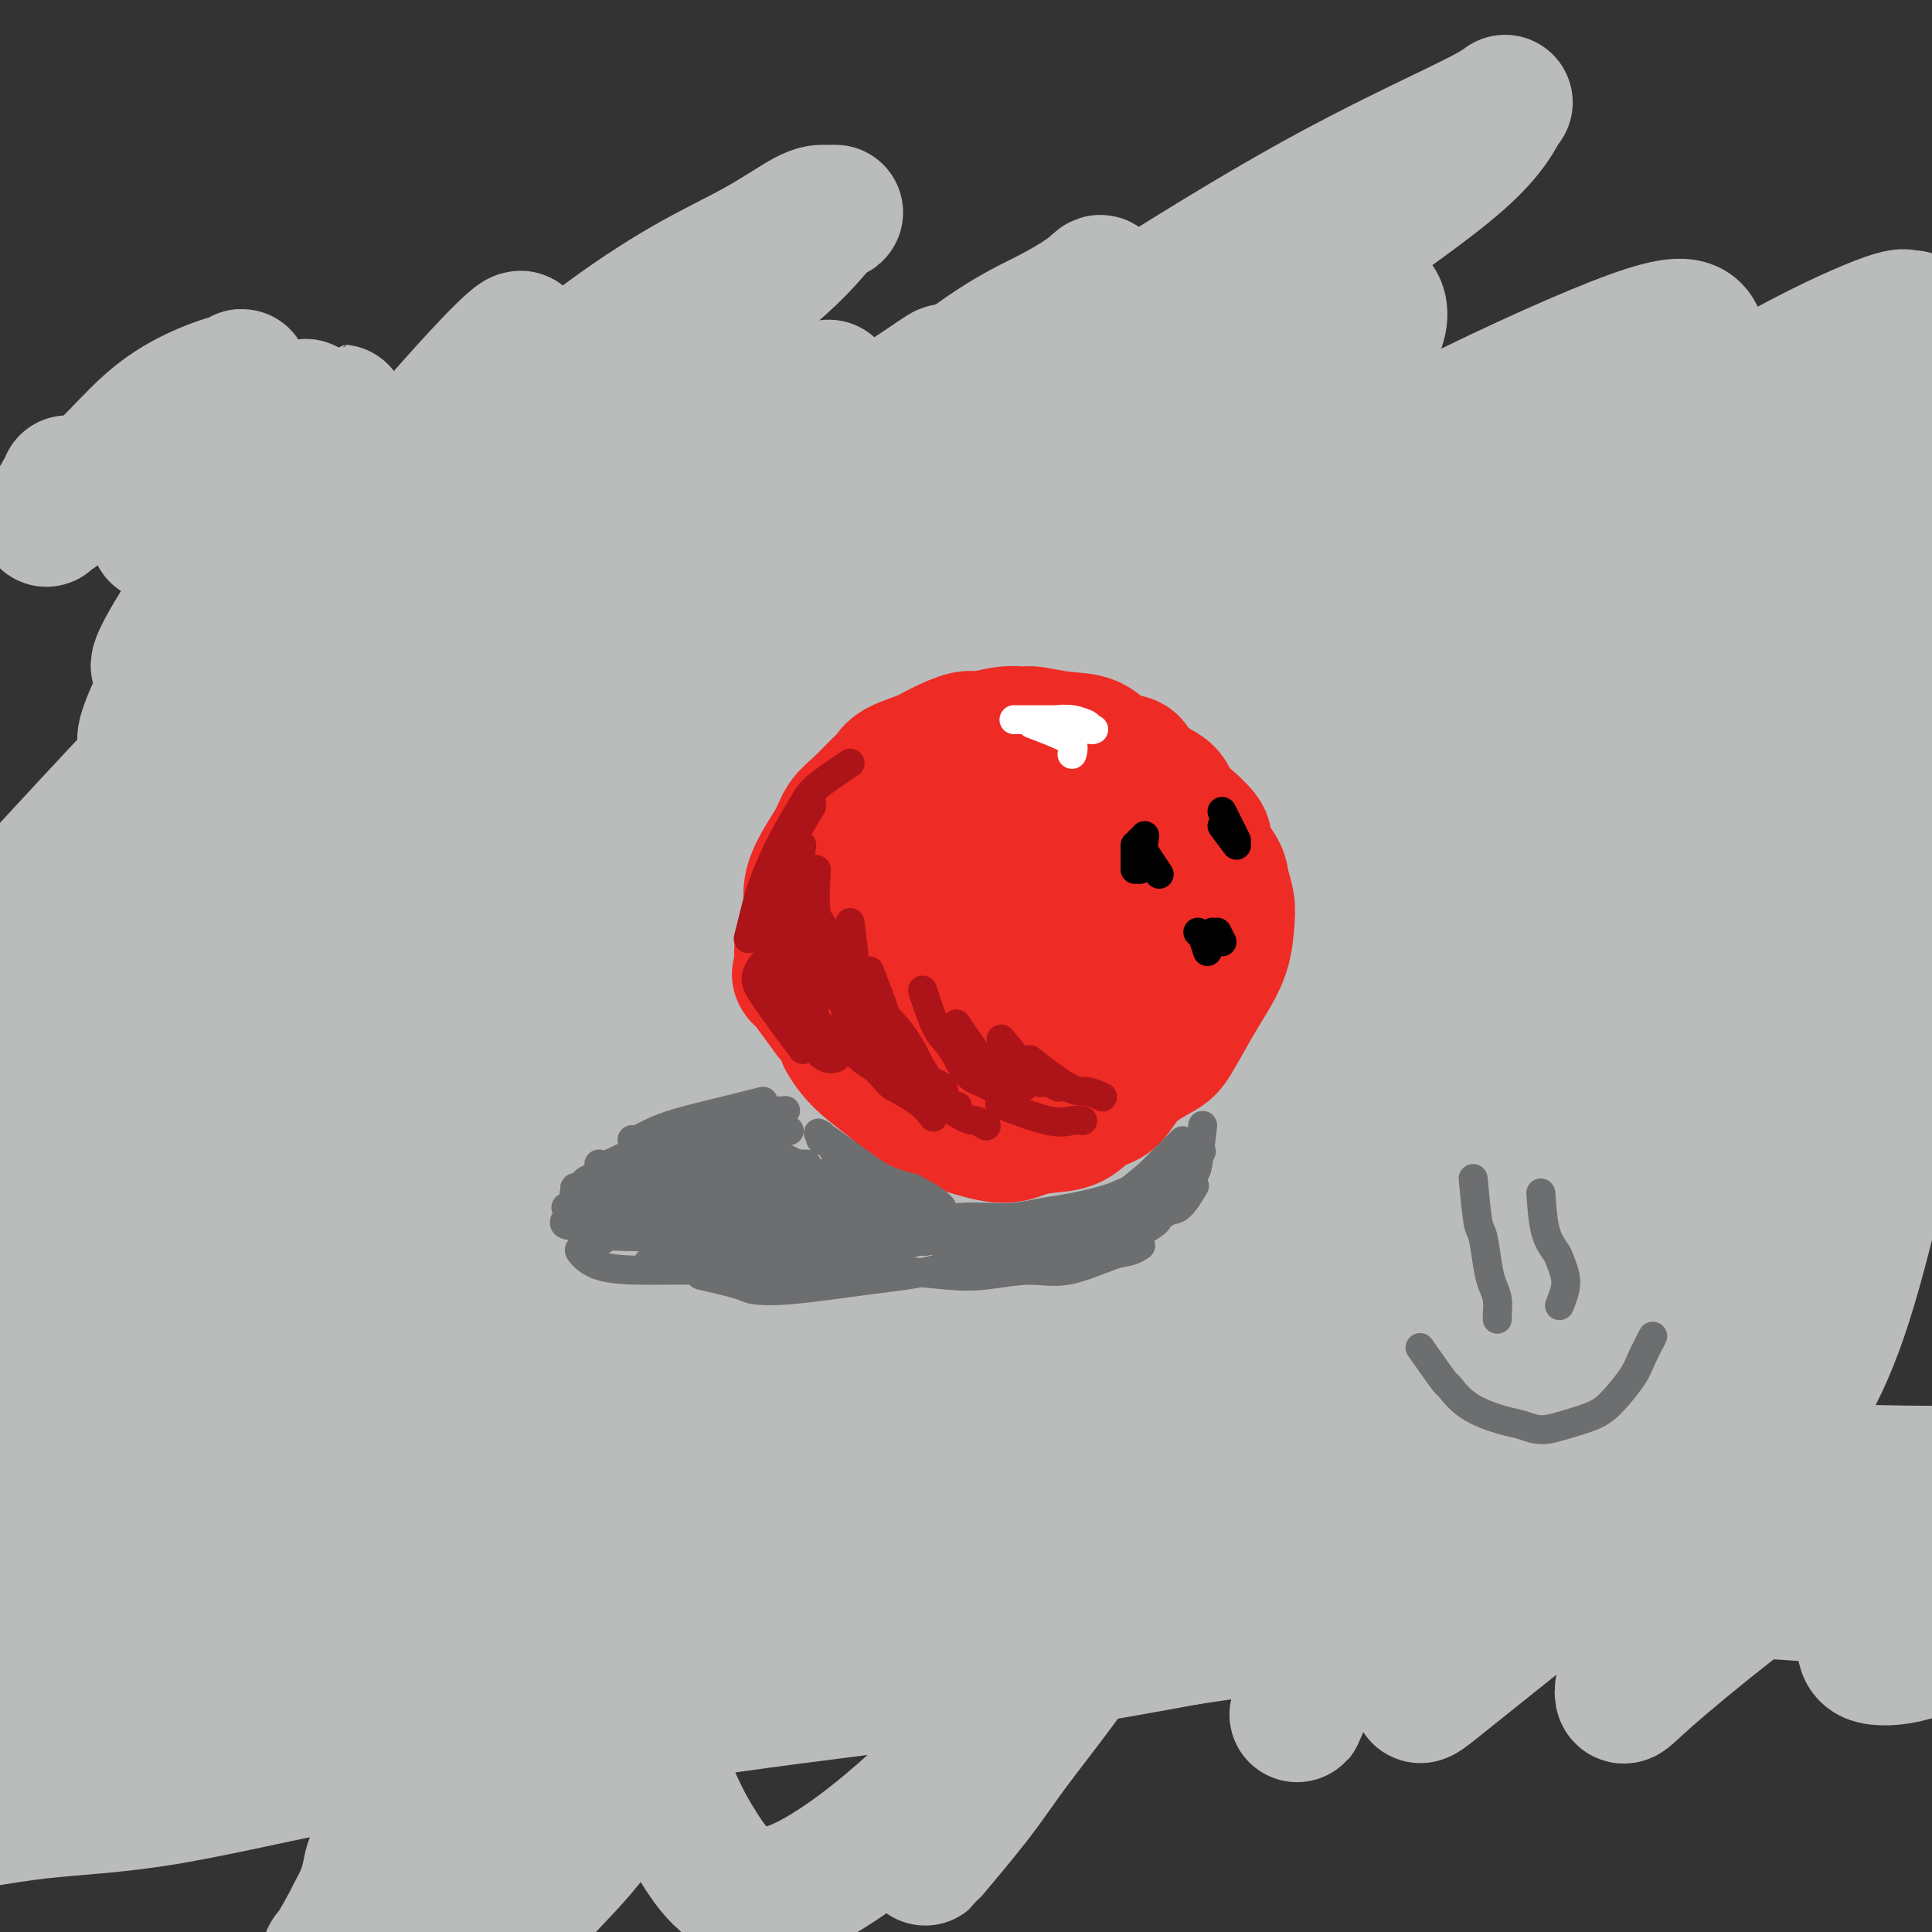 <svg viewBox='0 0 400 400' version='1.1' xmlns='http://www.w3.org/2000/svg' xmlns:xlink='http://www.w3.org/1999/xlink'><rect x="0" y="0" width="400" height="400" fill="#333333" stroke="none"/><g fill='none' stroke='#BABBBB' stroke-width='28' stroke-linecap='round' stroke-linejoin='round'><path d='M34,170c2.282,-2.812 4.563,-5.625 6,-8c1.437,-2.375 2.028,-4.313 4,-8c1.972,-3.687 5.323,-9.124 9,-14c3.677,-4.876 7.681,-9.190 12,-14c4.319,-4.810 8.955,-10.115 16,-17c7.045,-6.885 16.499,-15.351 24,-22c7.501,-6.649 13.048,-11.480 19,-16c5.952,-4.520 12.308,-8.728 18,-12c5.692,-3.272 10.720,-5.608 15,-8c4.280,-2.392 7.812,-4.841 10,-6c2.188,-1.159 3.032,-1.027 4,-1c0.968,0.027 2.060,-0.052 2,0c-0.060,0.052 -1.271,0.236 -3,2c-1.729,1.764 -3.975,5.107 -11,11c-7.025,5.893 -18.830,14.336 -29,22c-10.170,7.664 -18.704,14.548 -29,23c-10.296,8.452 -22.355,18.473 -33,28c-10.645,9.527 -19.876,18.559 -31,29c-11.124,10.441 -24.142,22.292 -33,31c-8.858,8.708 -13.558,14.272 -17,18c-3.442,3.728 -5.626,5.620 -7,7c-1.374,1.380 -1.936,2.248 -1,1c0.936,-1.248 3.371,-4.610 7,-9c3.629,-4.390 8.453,-9.806 15,-17c6.547,-7.194 14.817,-16.165 24,-26c9.183,-9.835 19.280,-20.532 30,-31c10.720,-10.468 22.063,-20.705 32,-29c9.937,-8.295 18.469,-14.647 27,-21'/><path d='M114,83c13.799,-10.900 18.795,-13.148 23,-15c4.205,-1.852 7.618,-3.306 10,-4c2.382,-0.694 3.734,-0.626 4,1c0.266,1.626 -0.552,4.812 -3,9c-2.448,4.188 -6.524,9.378 -12,16c-5.476,6.622 -12.351,14.676 -21,25c-8.649,10.324 -19.071,22.920 -29,35c-9.929,12.080 -19.363,23.645 -31,39c-11.637,15.355 -25.475,34.500 -36,50c-10.525,15.500 -17.735,27.356 -22,34c-4.265,6.644 -5.583,8.078 -5,8c0.583,-0.078 3.067,-1.668 7,-6c3.933,-4.332 9.316,-11.407 17,-21c7.684,-9.593 17.669,-21.705 28,-34c10.331,-12.295 21.006,-24.774 37,-42c15.994,-17.226 37.306,-39.197 53,-54c15.694,-14.803 25.769,-22.436 35,-29c9.231,-6.564 17.618,-12.059 22,-15c4.382,-2.941 4.759,-3.329 5,-3c0.241,0.329 0.344,1.375 -1,4c-1.344,2.625 -4.136,6.827 -10,13c-5.864,6.173 -14.799,14.315 -24,23c-9.201,8.685 -18.668,17.914 -33,32c-14.332,14.086 -33.531,33.031 -49,48c-15.469,14.969 -27.209,25.963 -38,37c-10.791,11.037 -20.632,22.118 -28,29c-7.368,6.882 -12.264,9.565 -15,11c-2.736,1.435 -3.311,1.622 -1,-4c2.311,-5.622 7.507,-17.052 14,-29c6.493,-11.948 14.284,-24.414 24,-38c9.716,-13.586 21.358,-28.293 33,-43'/><path d='M68,160c15.067,-20.011 24.235,-29.538 35,-40c10.765,-10.462 23.128,-21.859 29,-27c5.872,-5.141 5.255,-4.025 3,-2c-2.255,2.025 -6.147,4.961 -11,10c-4.853,5.039 -10.666,12.183 -18,20c-7.334,7.817 -16.188,16.307 -28,29c-11.812,12.693 -26.584,29.587 -38,42c-11.416,12.413 -19.478,20.343 -25,26c-5.522,5.657 -8.503,9.040 -9,9c-0.497,-0.040 1.490,-3.503 5,-9c3.510,-5.497 8.542,-13.027 15,-22c6.458,-8.973 14.342,-19.389 23,-29c8.658,-9.611 18.090,-18.418 27,-27c8.910,-8.582 17.297,-16.941 24,-22c6.703,-5.059 11.721,-6.819 14,-9c2.279,-2.181 1.821,-4.784 1,-2c-0.821,2.784 -2.003,10.953 -5,19c-2.997,8.047 -7.809,15.971 -13,25c-5.191,9.029 -10.761,19.161 -19,33c-8.239,13.839 -19.149,31.384 -26,44c-6.851,12.616 -9.645,20.302 -12,25c-2.355,4.698 -4.271,6.407 -3,6c1.271,-0.407 5.731,-2.930 10,-7c4.269,-4.070 8.348,-9.685 17,-20c8.652,-10.315 21.877,-25.328 34,-39c12.123,-13.672 23.143,-26.001 36,-39c12.857,-12.999 27.550,-26.668 41,-38c13.450,-11.332 25.657,-20.326 38,-28c12.343,-7.674 24.823,-14.028 31,-17c6.177,-2.972 6.051,-2.564 6,-1c-0.051,1.564 -0.025,4.282 0,7'/><path d='M250,77c-1.118,3.376 -3.912,8.316 -9,15c-5.088,6.684 -12.468,15.112 -21,24c-8.532,8.888 -18.214,18.237 -32,31c-13.786,12.763 -31.674,28.939 -46,42c-14.326,13.061 -25.088,23.005 -38,35c-12.912,11.995 -27.973,26.041 -38,35c-10.027,8.959 -15.019,12.831 -19,17c-3.981,4.169 -6.953,8.634 -7,5c-0.047,-3.634 2.829,-15.369 4,-20c1.171,-4.631 0.638,-2.160 3,-6c2.362,-3.840 7.621,-13.992 17,-28c9.379,-14.008 22.878,-31.874 36,-47c13.122,-15.126 25.867,-27.513 40,-41c14.133,-13.487 29.653,-28.076 46,-41c16.347,-12.924 33.523,-24.185 49,-34c15.477,-9.815 29.257,-18.183 42,-25c12.743,-6.817 24.448,-12.082 30,-15c5.552,-2.918 4.950,-3.489 4,-2c-0.950,1.489 -2.249,5.039 -9,11c-6.751,5.961 -18.955,14.333 -30,22c-11.045,7.667 -20.931,14.629 -33,23c-12.069,8.371 -26.322,18.153 -39,27c-12.678,8.847 -23.780,16.761 -44,33c-20.220,16.239 -49.557,40.802 -63,52c-13.443,11.198 -10.992,9.030 -20,18c-9.008,8.970 -29.477,29.079 -42,42c-12.523,12.921 -17.102,18.653 -22,24c-4.898,5.347 -10.117,10.310 -12,12c-1.883,1.690 -0.430,0.109 2,-3c2.430,-3.109 5.837,-7.745 12,-15c6.163,-7.255 15.081,-17.127 24,-27'/><path d='M35,241c11.979,-13.240 22.927,-23.841 35,-35c12.073,-11.159 25.273,-22.876 43,-38c17.727,-15.124 39.982,-33.654 58,-47c18.018,-13.346 31.801,-21.509 45,-29c13.199,-7.491 25.816,-14.309 36,-19c10.184,-4.691 17.937,-7.255 23,-9c5.063,-1.745 7.437,-2.670 9,-2c1.563,0.670 2.313,2.936 1,6c-1.313,3.064 -4.691,6.926 -9,12c-4.309,5.074 -9.549,11.359 -20,21c-10.451,9.641 -26.112,22.636 -40,35c-13.888,12.364 -26.001,24.096 -39,37c-12.999,12.904 -26.882,26.979 -40,41c-13.118,14.021 -25.469,27.987 -36,41c-10.531,13.013 -19.242,25.073 -26,35c-6.758,9.927 -11.565,17.722 -13,21c-1.435,3.278 0.500,2.038 5,-1c4.500,-3.038 11.565,-7.873 19,-14c7.435,-6.127 15.239,-13.547 30,-27c14.761,-13.453 36.480,-32.938 56,-50c19.520,-17.062 36.843,-31.701 56,-47c19.157,-15.299 40.150,-31.257 60,-45c19.850,-13.743 38.557,-25.270 53,-34c14.443,-8.730 24.622,-14.662 33,-19c8.378,-4.338 14.955,-7.082 18,-8c3.045,-0.918 2.557,-0.011 3,0c0.443,0.011 1.818,-0.873 0,1c-1.818,1.873 -6.827,6.502 -14,11c-7.173,4.498 -16.508,8.865 -32,18c-15.492,9.135 -37.141,23.039 -56,35c-18.859,11.961 -34.930,21.981 -51,32'/><path d='M242,163c-29.831,18.912 -34.908,23.692 -51,35c-16.092,11.308 -43.200,29.146 -62,42c-18.800,12.854 -29.292,20.726 -39,27c-9.708,6.274 -18.631,10.949 -25,14c-6.369,3.051 -10.184,4.476 -12,4c-1.816,-0.476 -1.632,-2.854 -1,-6c0.632,-3.146 1.713,-7.062 7,-15c5.287,-7.938 14.780,-19.899 25,-31c10.220,-11.101 21.166,-21.342 33,-32c11.834,-10.658 24.557,-21.732 42,-36c17.443,-14.268 39.607,-31.729 56,-44c16.393,-12.271 27.014,-19.350 36,-25c8.986,-5.650 16.338,-9.869 21,-12c4.662,-2.131 6.636,-2.172 8,-2c1.364,0.172 2.120,0.558 0,4c-2.120,3.442 -7.115,9.941 -14,17c-6.885,7.059 -15.661,14.679 -26,24c-10.339,9.321 -22.242,20.343 -34,31c-11.758,10.657 -23.372,20.949 -38,35c-14.628,14.051 -32.270,31.860 -44,44c-11.730,12.140 -17.549,18.612 -22,23c-4.451,4.388 -7.532,6.694 -8,6c-0.468,-0.694 1.679,-4.387 5,-10c3.321,-5.613 7.815,-13.146 17,-26c9.185,-12.854 23.062,-31.028 36,-46c12.938,-14.972 24.938,-26.741 37,-38c12.062,-11.259 24.188,-22.009 34,-30c9.812,-7.991 17.310,-13.224 21,-16c3.690,-2.776 3.570,-3.093 2,-1c-1.570,2.093 -4.592,6.598 -9,12c-4.408,5.402 -10.204,11.701 -16,18'/><path d='M221,129c-7.961,8.807 -16.364,16.323 -25,24c-8.636,7.677 -17.506,15.515 -28,25c-10.494,9.485 -22.612,20.619 -30,28c-7.388,7.381 -10.047,11.011 -12,13c-1.953,1.989 -3.199,2.338 -2,1c1.199,-1.338 4.842,-4.364 10,-9c5.158,-4.636 11.832,-10.884 20,-18c8.168,-7.116 17.830,-15.102 29,-24c11.170,-8.898 23.848,-18.709 37,-29c13.152,-10.291 26.777,-21.062 40,-30c13.223,-8.938 26.042,-16.043 40,-23c13.958,-6.957 29.054,-13.765 38,-17c8.946,-3.235 11.741,-2.898 13,-1c1.259,1.898 0.983,5.355 -2,10c-2.983,4.645 -8.671,10.477 -16,18c-7.329,7.523 -16.297,16.735 -27,27c-10.703,10.265 -23.141,21.581 -36,34c-12.859,12.419 -26.140,25.941 -39,39c-12.860,13.059 -25.297,25.656 -40,42c-14.703,16.344 -31.670,36.434 -44,51c-12.330,14.566 -20.023,23.609 -27,32c-6.977,8.391 -13.237,16.130 -16,19c-2.763,2.870 -2.030,0.872 0,-3c2.030,-3.872 5.355,-9.618 10,-18c4.645,-8.382 10.609,-19.400 19,-32c8.391,-12.600 19.209,-26.783 31,-41c11.791,-14.217 24.554,-28.470 43,-46c18.446,-17.530 42.573,-38.338 62,-53c19.427,-14.662 34.153,-23.178 47,-31c12.847,-7.822 23.813,-14.949 32,-19c8.187,-4.051 13.593,-5.025 19,-6'/><path d='M367,92c3.319,-1.377 2.116,-1.821 2,-1c-0.116,0.821 0.855,2.907 -1,6c-1.855,3.093 -6.536,7.191 -14,13c-7.464,5.809 -17.711,13.327 -29,21c-11.289,7.673 -23.618,15.502 -41,27c-17.382,11.498 -39.816,26.665 -58,40c-18.184,13.335 -32.119,24.836 -46,36c-13.881,11.164 -27.709,21.990 -41,32c-13.291,10.010 -26.046,19.205 -33,24c-6.954,4.795 -8.106,5.189 -9,5c-0.894,-0.189 -1.531,-0.960 0,-5c1.531,-4.040 5.231,-11.348 10,-19c4.769,-7.652 10.608,-15.647 22,-29c11.392,-13.353 28.338,-32.064 44,-47c15.662,-14.936 30.040,-26.099 45,-38c14.960,-11.901 30.503,-24.541 44,-35c13.497,-10.459 24.948,-18.736 35,-25c10.052,-6.264 18.704,-10.515 23,-12c4.296,-1.485 4.234,-0.205 3,2c-1.234,2.205 -3.641,5.334 -7,10c-3.359,4.666 -7.669,10.871 -17,21c-9.331,10.129 -23.683,24.184 -36,37c-12.317,12.816 -22.600,24.393 -34,37c-11.400,12.607 -23.916,26.243 -35,39c-11.084,12.757 -20.735,24.635 -29,36c-8.265,11.365 -15.144,22.219 -19,28c-3.856,5.781 -4.688,6.491 -4,5c0.688,-1.491 2.896,-5.183 7,-12c4.104,-6.817 10.105,-16.758 17,-29c6.895,-12.242 14.684,-26.783 28,-44c13.316,-17.217 32.158,-37.108 51,-57'/><path d='M245,158c16.106,-16.353 30.870,-28.737 44,-38c13.130,-9.263 24.626,-15.407 31,-19c6.374,-3.593 7.627,-4.636 8,-4c0.373,0.636 -0.133,2.949 -4,9c-3.867,6.051 -11.093,15.838 -18,25c-6.907,9.162 -13.495,17.699 -21,27c-7.505,9.301 -15.929,19.366 -27,34c-11.071,14.634 -24.791,33.836 -36,49c-11.209,15.164 -19.907,26.288 -27,37c-7.093,10.712 -12.580,21.010 -16,27c-3.420,5.990 -4.774,7.671 -4,7c0.774,-0.671 3.675,-3.695 8,-9c4.325,-5.305 10.072,-12.890 20,-27c9.928,-14.110 24.035,-34.746 37,-52c12.965,-17.254 24.787,-31.127 43,-50c18.213,-18.873 42.817,-42.746 61,-59c18.183,-16.254 29.944,-24.887 39,-31c9.056,-6.113 15.406,-9.704 19,-12c3.594,-2.296 4.431,-3.296 2,-1c-2.431,2.296 -8.131,7.888 -15,14c-6.869,6.112 -14.906,12.745 -29,25c-14.094,12.255 -34.246,30.133 -52,46c-17.754,15.867 -33.111,29.722 -48,44c-14.889,14.278 -29.309,28.980 -45,46c-15.691,17.020 -32.652,36.358 -42,48c-9.348,11.642 -11.084,15.590 -13,19c-1.916,3.410 -4.011,6.284 -2,3c2.011,-3.284 8.127,-12.726 14,-22c5.873,-9.274 11.504,-18.382 22,-34c10.496,-15.618 25.856,-37.748 41,-56c15.144,-18.252 30.072,-32.626 45,-47'/><path d='M280,157c16.550,-15.336 35.426,-30.176 52,-41c16.574,-10.824 30.848,-17.631 42,-22c11.152,-4.369 19.183,-6.300 21,-5c1.817,1.300 -2.580,5.831 -7,12c-4.420,6.169 -8.863,13.978 -16,23c-7.137,9.022 -16.969,19.259 -27,30c-10.031,10.741 -20.260,21.988 -35,38c-14.740,16.012 -33.989,36.791 -48,53c-14.011,16.209 -22.782,27.848 -31,40c-8.218,12.152 -15.883,24.817 -19,30c-3.117,5.183 -1.686,2.883 2,-3c3.686,-5.883 9.628,-15.350 17,-27c7.372,-11.650 16.175,-25.485 27,-41c10.825,-15.515 23.670,-32.712 37,-49c13.330,-16.288 27.143,-31.667 43,-46c15.857,-14.333 33.759,-27.621 43,-34c9.241,-6.379 9.822,-5.849 9,-4c-0.822,1.849 -3.048,5.018 -9,13c-5.952,7.982 -15.630,20.777 -25,32c-9.370,11.223 -18.432,20.873 -29,33c-10.568,12.127 -22.643,26.729 -35,41c-12.357,14.271 -24.995,28.210 -36,42c-11.005,13.790 -20.378,27.431 -28,38c-7.622,10.569 -13.493,18.065 -16,20c-2.507,1.935 -1.650,-1.692 1,-9c2.650,-7.308 7.094,-18.296 12,-30c4.906,-11.704 10.273,-24.125 21,-42c10.727,-17.875 26.813,-41.204 41,-59c14.187,-17.796 26.473,-30.061 38,-40c11.527,-9.939 22.293,-17.554 28,-21c5.707,-3.446 6.353,-2.723 7,-2'/><path d='M360,127c4.386,-1.389 -2.149,6.639 -10,17c-7.851,10.361 -17.016,23.056 -26,35c-8.984,11.944 -17.786,23.136 -27,36c-9.214,12.864 -18.842,27.400 -28,41c-9.158,13.600 -17.848,26.266 -24,38c-6.152,11.734 -9.765,22.538 -12,28c-2.235,5.462 -3.092,5.584 0,2c3.092,-3.584 10.134,-10.872 17,-20c6.866,-9.128 13.558,-20.097 21,-32c7.442,-11.903 15.634,-24.742 27,-40c11.366,-15.258 25.905,-32.936 35,-43c9.095,-10.064 12.745,-12.516 15,-14c2.255,-1.484 3.113,-2.002 2,3c-1.113,5.002 -4.198,15.523 -8,26c-3.802,10.477 -8.322,20.909 -14,33c-5.678,12.091 -12.514,25.842 -20,40c-7.486,14.158 -15.622,28.724 -22,41c-6.378,12.276 -10.998,22.261 -14,29c-3.002,6.739 -4.384,10.233 -3,7c1.384,-3.233 5.536,-13.193 10,-25c4.464,-11.807 9.241,-25.463 14,-39c4.759,-13.537 9.500,-26.956 17,-44c7.500,-17.044 17.759,-37.713 27,-51c9.241,-13.287 17.464,-19.193 23,-23c5.536,-3.807 8.386,-5.516 10,-6c1.614,-0.484 1.990,0.257 1,5c-0.990,4.743 -3.348,13.489 -7,22c-3.652,8.511 -8.597,16.786 -14,26c-5.403,9.214 -11.262,19.365 -18,29c-6.738,9.635 -14.354,18.753 -20,26c-5.646,7.247 -9.323,12.624 -13,18'/><path d='M299,292c-8.063,11.139 -2.721,2.487 1,-5c3.721,-7.487 5.820,-13.809 9,-23c3.180,-9.191 7.440,-21.250 15,-36c7.560,-14.750 18.421,-32.189 27,-44c8.579,-11.811 14.876,-17.992 19,-22c4.124,-4.008 6.074,-5.844 7,-6c0.926,-0.156 0.829,1.367 0,5c-0.829,3.633 -2.390,9.376 -7,19c-4.610,9.624 -12.271,23.128 -19,36c-6.729,12.872 -12.528,25.111 -18,37c-5.472,11.889 -10.618,23.428 -14,33c-3.382,9.572 -5.001,17.177 -4,20c1.001,2.823 4.624,0.864 9,-3c4.376,-3.864 9.507,-9.632 15,-18c5.493,-8.368 11.347,-19.334 17,-31c5.653,-11.666 11.105,-24.031 17,-35c5.895,-10.969 12.234,-20.540 17,-27c4.766,-6.460 7.959,-9.808 9,-10c1.041,-0.192 -0.069,2.774 -2,8c-1.931,5.226 -4.682,12.713 -8,21c-3.318,8.287 -7.202,17.374 -13,30c-5.798,12.626 -13.511,28.791 -19,41c-5.489,12.209 -8.754,20.462 -11,27c-2.246,6.538 -3.473,11.360 -4,13c-0.527,1.640 -0.353,0.099 1,-3c1.353,-3.099 3.885,-7.757 7,-18c3.115,-10.243 6.813,-26.071 11,-40c4.187,-13.929 8.865,-25.960 14,-36c5.135,-10.040 10.729,-18.088 14,-23c3.271,-4.912 4.220,-6.689 4,-5c-0.220,1.689 -1.610,6.845 -3,12'/><path d='M390,209c-1.800,5.516 -4.799,13.305 -8,22c-3.201,8.695 -6.603,18.297 -9,27c-2.397,8.703 -3.790,16.506 -5,23c-1.210,6.494 -2.236,11.678 -2,14c0.236,2.322 1.733,1.783 4,-1c2.267,-2.783 5.305,-7.811 8,-14c2.695,-6.189 5.046,-13.539 8,-25c2.954,-11.461 6.510,-27.033 9,-39c2.490,-11.967 3.914,-20.329 5,-26c1.086,-5.671 1.833,-8.653 1,-10c-0.833,-1.347 -3.246,-1.061 -6,0c-2.754,1.061 -5.847,2.895 -10,7c-4.153,4.105 -9.365,10.479 -13,15c-3.635,4.521 -5.693,7.187 -7,9c-1.307,1.813 -1.863,2.773 -1,2c0.863,-0.773 3.144,-3.278 5,-7c1.856,-3.722 3.286,-8.661 5,-14c1.714,-5.339 3.712,-11.079 6,-17c2.288,-5.921 4.867,-12.025 7,-17c2.133,-4.975 3.822,-8.822 5,-11c1.178,-2.178 1.845,-2.687 2,-3c0.155,-0.313 -0.204,-0.428 0,-1c0.204,-0.572 0.969,-1.599 0,0c-0.969,1.599 -3.674,5.824 -6,10c-2.326,4.176 -4.274,8.302 -6,11c-1.726,2.698 -3.230,3.969 -4,5c-0.770,1.031 -0.804,1.823 -1,1c-0.196,-0.823 -0.553,-3.260 -1,-6c-0.447,-2.740 -0.985,-5.783 -2,-10c-1.015,-4.217 -2.508,-9.609 -4,-15'/><path d='M370,139c-2.048,-6.714 -3.169,-8.499 -5,-10c-1.831,-1.501 -4.371,-2.719 -9,-3c-4.629,-0.281 -11.348,0.375 -18,2c-6.652,1.625 -13.237,4.218 -21,8c-7.763,3.782 -16.706,8.752 -26,13c-9.294,4.248 -18.940,7.774 -29,12c-10.060,4.226 -20.532,9.154 -30,13c-9.468,3.846 -17.930,6.611 -29,10c-11.070,3.389 -24.748,7.402 -35,10c-10.252,2.598 -17.079,3.780 -26,5c-8.921,1.220 -19.938,2.480 -28,3c-8.062,0.520 -13.170,0.302 -18,0c-4.830,-0.302 -9.383,-0.689 -12,-2c-2.617,-1.311 -3.297,-3.548 -3,-7c0.297,-3.452 1.571,-8.121 4,-14c2.429,-5.879 6.014,-12.968 13,-23c6.986,-10.032 17.372,-23.005 26,-33c8.628,-9.995 15.497,-17.011 22,-23c6.503,-5.989 12.640,-10.953 17,-14c4.360,-3.047 6.944,-4.179 8,-5c1.056,-0.821 0.582,-1.332 0,0c-0.582,1.332 -1.274,4.505 -3,8c-1.726,3.495 -4.485,7.311 -8,12c-3.515,4.689 -7.786,10.249 -13,16c-5.214,5.751 -11.370,11.692 -18,19c-6.630,7.308 -13.734,15.983 -18,21c-4.266,5.017 -5.696,6.375 -5,6c0.696,-0.375 3.516,-2.482 8,-7c4.484,-4.518 10.630,-11.447 18,-19c7.370,-7.553 15.963,-15.729 25,-24c9.037,-8.271 18.519,-16.635 28,-25'/><path d='M185,88c18.669,-16.259 25.841,-19.405 31,-22c5.159,-2.595 8.307,-4.639 10,-6c1.693,-1.361 1.933,-2.041 2,-1c0.067,1.041 -0.038,3.802 -2,7c-1.962,3.198 -5.781,6.832 -13,13c-7.219,6.168 -17.838,14.869 -27,22c-9.162,7.131 -16.867,12.693 -26,19c-9.133,6.307 -19.694,13.358 -30,20c-10.306,6.642 -20.359,12.874 -29,18c-8.641,5.126 -15.871,9.145 -21,11c-5.129,1.855 -8.156,1.546 -8,-2c0.156,-3.546 3.495,-10.330 7,-18c3.505,-7.670 7.175,-16.227 14,-27c6.825,-10.773 16.805,-23.761 24,-33c7.195,-9.239 11.605,-14.730 16,-19c4.395,-4.270 8.776,-7.319 11,-9c2.224,-1.681 2.291,-1.995 2,-2c-0.291,-0.005 -0.940,0.298 -4,3c-3.060,2.702 -8.532,7.803 -14,13c-5.468,5.197 -10.932,10.490 -18,17c-7.068,6.510 -15.741,14.239 -24,22c-8.259,7.761 -16.103,15.556 -23,23c-6.897,7.444 -12.847,14.539 -16,18c-3.153,3.461 -3.509,3.289 -2,1c1.509,-2.289 4.885,-6.695 9,-12c4.115,-5.305 8.970,-11.510 15,-20c6.030,-8.490 13.235,-19.265 19,-27c5.765,-7.735 10.091,-12.429 13,-16c2.909,-3.571 4.403,-6.020 5,-7c0.597,-0.980 0.299,-0.490 0,0'/><path d='M106,74c6.742,-10.726 -5.904,2.959 -13,11c-7.096,8.041 -8.643,10.437 -13,15c-4.357,4.563 -11.525,11.293 -18,18c-6.475,6.707 -12.256,13.389 -17,19c-4.744,5.611 -8.451,10.149 -11,13c-2.549,2.851 -3.939,4.014 -4,3c-0.061,-1.014 1.206,-4.205 3,-8c1.794,-3.795 4.115,-8.193 8,-15c3.885,-6.807 9.333,-16.021 14,-23c4.667,-6.979 8.552,-11.721 11,-15c2.448,-3.279 3.460,-5.093 4,-6c0.540,-0.907 0.608,-0.905 0,0c-0.608,0.905 -1.893,2.712 -4,5c-2.107,2.288 -5.035,5.055 -9,10c-3.965,4.945 -8.967,12.066 -13,18c-4.033,5.934 -7.098,10.679 -9,14c-1.902,3.321 -2.640,5.216 -2,5c0.640,-0.216 2.658,-2.545 5,-6c2.342,-3.455 5.009,-8.036 8,-13c2.991,-4.964 6.306,-10.311 9,-15c2.694,-4.689 4.767,-8.719 6,-12c1.233,-3.281 1.625,-5.812 2,-7c0.375,-1.188 0.732,-1.032 -1,0c-1.732,1.032 -5.554,2.938 -9,5c-3.446,2.062 -6.517,4.278 -10,8c-3.483,3.722 -7.377,8.951 -9,11c-1.623,2.049 -0.973,0.919 -1,1c-0.027,0.081 -0.729,1.372 0,0c0.729,-1.372 2.889,-5.408 5,-9c2.111,-3.592 4.175,-6.741 6,-10c1.825,-3.259 3.413,-6.630 5,-10'/><path d='M49,81c2.282,-4.754 0.488,-2.638 0,-2c-0.488,0.638 0.329,-0.200 -1,0c-1.329,0.200 -4.804,1.440 -8,3c-3.196,1.560 -6.113,3.442 -9,6c-2.887,2.558 -5.744,5.793 -9,9c-3.256,3.207 -6.911,6.386 -9,8c-2.089,1.614 -2.612,1.662 -3,2c-0.388,0.338 -0.640,0.966 0,0c0.640,-0.966 2.171,-3.527 3,-5c0.829,-1.473 0.954,-1.858 1,-2c0.046,-0.142 0.013,-0.041 0,0c-0.013,0.041 -0.007,0.020 0,0'/><path d='M395,101c-1.422,-0.437 -2.844,-0.875 -2,1c0.844,1.875 3.953,6.062 5,8c1.047,1.938 0.032,1.626 0,3c-0.032,1.374 0.920,4.434 1,8c0.080,3.566 -0.711,7.639 -1,11c-0.289,3.361 -0.075,6.011 0,8c0.075,1.989 0.010,3.318 0,4c-0.010,0.682 0.036,0.717 0,1c-0.036,0.283 -0.153,0.813 0,0c0.153,-0.813 0.577,-2.968 1,-5c0.423,-2.032 0.845,-3.940 1,-6c0.155,-2.060 0.041,-4.272 0,-8c-0.041,-3.728 -0.011,-8.972 0,-12c0.011,-3.028 0.003,-3.841 0,-4c-0.003,-0.159 -0.002,0.335 0,0c0.002,-0.335 0.003,-1.497 0,0c-0.003,1.497 -0.012,5.655 0,11c0.012,5.345 0.044,11.876 0,18c-0.044,6.124 -0.166,11.841 -1,20c-0.834,8.159 -2.381,18.760 -3,23c-0.619,4.240 -0.309,2.120 0,0'/><path d='M56,257c-6.092,3.335 -12.184,6.670 -9,5c3.184,-1.670 15.646,-8.345 13,-7c-2.646,1.345 -20.398,10.710 -30,16c-9.602,5.290 -11.053,6.506 -15,9c-3.947,2.494 -10.391,6.266 -15,9c-4.609,2.734 -7.384,4.431 -9,5c-1.616,0.569 -2.072,0.011 -3,0c-0.928,-0.011 -2.328,0.524 -2,0c0.328,-0.524 2.384,-2.109 5,-4c2.616,-1.891 5.791,-4.089 10,-7c4.209,-2.911 9.453,-6.533 17,-11c7.547,-4.467 17.398,-9.777 25,-14c7.602,-4.223 12.954,-7.360 18,-10c5.046,-2.640 9.785,-4.783 12,-6c2.215,-1.217 1.906,-1.506 2,-1c0.094,0.506 0.592,1.809 0,4c-0.592,2.191 -2.273,5.272 -5,9c-2.727,3.728 -6.502,8.105 -12,15c-5.498,6.895 -12.721,16.308 -19,24c-6.279,7.692 -11.615,13.663 -16,19c-4.385,5.337 -7.821,10.040 -10,13c-2.179,2.960 -3.102,4.177 -4,5c-0.898,0.823 -1.769,1.253 0,0c1.769,-1.253 6.180,-4.190 10,-8c3.820,-3.810 7.050,-8.492 13,-15c5.950,-6.508 14.619,-14.843 21,-22c6.381,-7.157 10.475,-13.135 14,-17c3.525,-3.865 6.480,-5.616 8,-7c1.520,-1.384 1.603,-2.402 1,-2c-0.603,0.402 -1.893,2.224 -5,5c-3.107,2.776 -8.031,6.508 -14,11c-5.969,4.492 -12.985,9.746 -20,15'/><path d='M37,290c-11.589,8.802 -21.560,16.306 -29,22c-7.440,5.694 -12.348,9.579 -16,12c-3.652,2.421 -6.048,3.380 -7,4c-0.952,0.620 -0.459,0.903 0,0c0.459,-0.903 0.886,-2.992 4,-6c3.114,-3.008 8.915,-6.936 15,-11c6.085,-4.064 12.454,-8.263 23,-14c10.546,-5.737 25.269,-13.011 38,-19c12.731,-5.989 23.472,-10.691 37,-14c13.528,-3.309 29.845,-5.225 39,-6c9.155,-0.775 11.150,-0.411 12,0c0.850,0.411 0.557,0.868 1,1c0.443,0.132 1.623,-0.062 -1,2c-2.623,2.062 -9.049,6.381 -16,10c-6.951,3.619 -14.428,6.540 -23,10c-8.572,3.460 -18.238,7.460 -30,13c-11.762,5.540 -25.618,12.619 -36,18c-10.382,5.381 -17.288,9.065 -24,13c-6.712,3.935 -13.230,8.123 -20,12c-6.770,3.877 -13.792,7.445 -17,9c-3.208,1.555 -2.604,1.096 -3,1c-0.396,-0.096 -1.794,0.169 0,0c1.794,-0.169 6.780,-0.774 12,-2c5.220,-1.226 10.675,-3.075 21,-6c10.325,-2.925 25.519,-6.927 39,-10c13.481,-3.073 25.248,-5.216 37,-8c11.752,-2.784 23.490,-6.210 39,-10c15.510,-3.790 34.791,-7.943 50,-11c15.209,-3.057 26.345,-5.016 38,-7c11.655,-1.984 23.827,-3.992 36,-6'/><path d='M256,287c26.550,-4.818 30.924,-4.863 37,-5c6.076,-0.137 13.855,-0.365 20,-1c6.145,-0.635 10.658,-1.678 13,-2c2.342,-0.322 2.513,0.078 3,0c0.487,-0.078 1.290,-0.634 0,0c-1.290,0.634 -4.675,2.458 -9,4c-4.325,1.542 -9.592,2.803 -18,5c-8.408,2.197 -19.958,5.329 -30,8c-10.042,2.671 -18.577,4.882 -27,7c-8.423,2.118 -16.734,4.144 -29,7c-12.266,2.856 -28.489,6.542 -48,10c-19.511,3.458 -42.311,6.688 -57,9c-14.689,2.312 -21.266,3.704 -31,5c-9.734,1.296 -22.626,2.494 -32,3c-9.374,0.506 -15.229,0.320 -20,1c-4.771,0.680 -8.458,2.225 -11,3c-2.542,0.775 -3.938,0.781 -5,1c-1.062,0.219 -1.790,0.650 -1,1c0.790,0.350 3.096,0.620 6,1c2.904,0.380 6.405,0.869 15,0c8.595,-0.869 22.284,-3.097 34,-5c11.716,-1.903 21.461,-3.480 33,-5c11.539,-1.520 24.874,-2.983 38,-5c13.126,-2.017 26.043,-4.586 44,-7c17.957,-2.414 40.955,-4.671 59,-7c18.045,-2.329 31.136,-4.729 44,-6c12.864,-1.271 25.500,-1.413 40,-2c14.500,-0.587 30.866,-1.620 43,-2c12.134,-0.380 20.038,-0.109 27,0c6.962,0.109 12.981,0.054 19,0'/><path d='M413,305c22.117,-0.397 12.911,0.609 10,1c-2.911,0.391 0.474,0.167 2,0c1.526,-0.167 1.191,-0.278 0,0c-1.191,0.278 -3.240,0.946 -8,1c-4.760,0.054 -12.232,-0.507 -19,0c-6.768,0.507 -12.832,2.080 -19,3c-6.168,0.920 -12.439,1.186 -21,2c-8.561,0.814 -19.411,2.177 -28,3c-8.589,0.823 -14.918,1.106 -24,1c-9.082,-0.106 -20.917,-0.600 -38,0c-17.083,0.600 -39.412,2.295 -56,4c-16.588,1.705 -27.433,3.419 -39,5c-11.567,1.581 -23.855,3.028 -39,6c-15.145,2.972 -33.145,7.469 -47,11c-13.855,3.531 -23.564,6.098 -34,9c-10.436,2.902 -21.599,6.141 -31,9c-9.401,2.859 -17.041,5.340 -25,8c-7.959,2.660 -16.237,5.500 -21,7c-4.763,1.500 -6.012,1.660 -7,2c-0.988,0.340 -1.717,0.861 -1,1c0.717,0.139 2.879,-0.105 6,0c3.121,0.105 7.202,0.557 13,0c5.798,-0.557 13.315,-2.124 21,-3c7.685,-0.876 15.540,-1.061 27,-3c11.460,-1.939 26.527,-5.633 40,-8c13.473,-2.367 25.354,-3.408 37,-5c11.646,-1.592 23.059,-3.736 39,-6c15.941,-2.264 36.412,-4.647 53,-7c16.588,-2.353 29.294,-4.677 42,-7'/><path d='M246,339c40.019,-6.017 34.566,-4.558 41,-5c6.434,-0.442 24.754,-2.784 38,-4c13.246,-1.216 21.417,-1.307 31,-1c9.583,0.307 20.579,1.010 28,2c7.421,0.990 11.267,2.267 14,3c2.733,0.733 4.352,0.924 5,1c0.648,0.076 0.324,0.038 0,0'/><path d='M235,325c-2.127,3.489 -4.254,6.979 -5,8c-0.746,1.021 -0.109,-0.426 -1,1c-0.891,1.426 -3.308,5.726 -7,11c-3.692,5.274 -8.657,11.523 -12,16c-3.343,4.477 -5.062,7.184 -8,11c-2.938,3.816 -7.094,8.743 -9,11c-1.906,2.257 -1.563,1.845 -1,1c0.563,-0.845 1.344,-2.124 3,-5c1.656,-2.876 4.185,-7.349 7,-12c2.815,-4.651 5.914,-9.480 10,-15c4.086,-5.520 9.158,-11.731 12,-15c2.842,-3.269 3.454,-3.594 4,-4c0.546,-0.406 1.027,-0.891 0,0c-1.027,0.891 -3.562,3.158 -6,6c-2.438,2.842 -4.780,6.258 -10,12c-5.220,5.742 -13.319,13.809 -20,20c-6.681,6.191 -11.942,10.507 -17,14c-5.058,3.493 -9.911,6.162 -14,7c-4.089,0.838 -7.414,-0.154 -10,-2c-2.586,-1.846 -4.432,-4.544 -6,-7c-1.568,-2.456 -2.858,-4.668 -4,-7c-1.142,-2.332 -2.137,-4.782 -3,-6c-0.863,-1.218 -1.594,-1.203 -3,-1c-1.406,0.203 -3.486,0.594 -6,3c-2.514,2.406 -5.463,6.827 -9,11c-3.537,4.173 -7.662,8.097 -12,13c-4.338,4.903 -8.889,10.783 -13,15c-4.111,4.217 -7.782,6.769 -11,8c-3.218,1.231 -5.982,1.139 -8,0c-2.018,-1.139 -3.291,-3.325 -4,-6c-0.709,-2.675 -0.855,-5.837 -1,-9'/><path d='M71,404c0.028,-4.393 2.599,-7.875 4,-11c1.401,-3.125 1.634,-5.892 2,-7c0.366,-1.108 0.867,-0.558 1,0c0.133,0.558 -0.101,1.123 -1,3c-0.899,1.877 -2.463,5.067 -4,8c-1.537,2.933 -3.047,5.611 -4,7c-0.953,1.389 -1.349,1.490 0,0c1.349,-1.490 4.441,-4.570 6,-7c1.559,-2.430 1.583,-4.208 9,-9c7.417,-4.792 22.228,-12.598 29,-16c6.772,-3.402 5.506,-2.401 5,-2c-0.506,0.401 -0.253,0.200 0,0'/><path d='M306,329c1.530,-2.509 3.060,-5.018 2,-3c-1.060,2.018 -4.709,8.562 -6,11c-1.291,2.438 -0.224,0.770 -1,2c-0.776,1.230 -3.397,5.359 -5,8c-1.603,2.641 -2.189,3.794 -2,4c0.189,0.206 1.155,-0.535 3,-2c1.845,-1.465 4.571,-3.654 10,-8c5.429,-4.346 13.562,-10.849 20,-16c6.438,-5.151 11.183,-8.950 16,-12c4.817,-3.050 9.708,-5.350 12,-7c2.292,-1.650 1.986,-2.650 2,-1c0.014,1.650 0.349,5.952 -1,10c-1.349,4.048 -4.380,7.844 -8,13c-3.620,5.156 -7.827,11.673 -10,16c-2.173,4.327 -2.311,6.464 -2,7c0.311,0.536 1.071,-0.530 5,-4c3.929,-3.470 11.026,-9.345 17,-14c5.974,-4.655 10.826,-8.090 15,-11c4.174,-2.910 7.669,-5.294 10,-6c2.331,-0.706 3.499,0.266 4,2c0.501,1.734 0.335,4.229 0,8c-0.335,3.771 -0.838,8.817 -1,12c-0.162,3.183 0.019,4.503 2,5c1.981,0.497 5.764,0.172 9,-1c3.236,-1.172 5.925,-3.192 7,-4c1.075,-0.808 0.538,-0.404 0,0'/></g>
<g fill='none' stroke='#EE2B24' stroke-width='28' stroke-linecap='round' stroke-linejoin='round'><path d='M172,210c-2.542,-3.499 -5.083,-6.999 -6,-8c-0.917,-1.001 -0.208,0.495 0,0c0.208,-0.495 -0.083,-2.981 0,-5c0.083,-2.019 0.540,-3.572 1,-5c0.460,-1.428 0.924,-2.732 1,-4c0.076,-1.268 -0.235,-2.501 0,-4c0.235,-1.499 1.015,-3.263 2,-5c0.985,-1.737 2.176,-3.449 3,-5c0.824,-1.551 1.282,-2.943 2,-4c0.718,-1.057 1.697,-1.778 3,-3c1.303,-1.222 2.930,-2.946 4,-4c1.070,-1.054 1.582,-1.439 2,-2c0.418,-0.561 0.743,-1.298 2,-2c1.257,-0.702 3.448,-1.369 5,-2c1.552,-0.631 2.465,-1.227 4,-2c1.535,-0.773 3.692,-1.725 5,-2c1.308,-0.275 1.765,0.126 3,0c1.235,-0.126 3.247,-0.779 5,-1c1.753,-0.221 3.248,-0.010 4,0c0.752,0.010 0.762,-0.182 2,0c1.238,0.182 3.704,0.737 6,1c2.296,0.263 4.423,0.233 6,1c1.577,0.767 2.605,2.329 4,3c1.395,0.671 3.155,0.451 4,1c0.845,0.549 0.773,1.869 2,3c1.227,1.131 3.753,2.074 5,3c1.247,0.926 1.213,1.836 2,3c0.787,1.164 2.393,2.582 4,4'/><path d='M247,171c3.532,3.267 1.861,2.935 2,4c0.139,1.065 2.089,3.529 3,5c0.911,1.471 0.785,1.951 1,3c0.215,1.049 0.772,2.668 1,4c0.228,1.332 0.128,2.377 0,4c-0.128,1.623 -0.285,3.823 -1,6c-0.715,2.177 -1.987,4.331 -3,6c-1.013,1.669 -1.768,2.853 -3,5c-1.232,2.147 -2.941,5.256 -4,7c-1.059,1.744 -1.468,2.124 -3,3c-1.532,0.876 -4.187,2.248 -6,4c-1.813,1.752 -2.785,3.883 -4,5c-1.215,1.117 -2.673,1.219 -4,2c-1.327,0.781 -2.522,2.242 -4,3c-1.478,0.758 -3.241,0.814 -5,1c-1.759,0.186 -3.516,0.500 -5,1c-1.484,0.500 -2.695,1.184 -5,1c-2.305,-0.184 -5.705,-1.237 -8,-2c-2.295,-0.763 -3.485,-1.236 -5,-2c-1.515,-0.764 -3.356,-1.819 -5,-3c-1.644,-1.181 -3.092,-2.489 -5,-4c-1.908,-1.511 -4.278,-3.225 -6,-5c-1.722,-1.775 -2.798,-3.611 -3,-4c-0.202,-0.389 0.468,0.670 0,-1c-0.468,-1.670 -2.075,-6.070 -3,-9c-0.925,-2.930 -1.169,-4.391 -1,-6c0.169,-1.609 0.750,-3.368 1,-5c0.250,-1.632 0.170,-3.139 1,-5c0.830,-1.861 2.570,-4.078 4,-6c1.430,-1.922 2.552,-3.549 4,-5c1.448,-1.451 3.224,-2.725 5,-4'/><path d='M186,174c2.766,-2.832 3.180,-2.413 5,-3c1.820,-0.587 5.045,-2.181 7,-3c1.955,-0.819 2.641,-0.863 4,-1c1.359,-0.137 3.391,-0.367 6,0c2.609,0.367 5.795,1.332 8,2c2.205,0.668 3.427,1.041 5,2c1.573,0.959 3.495,2.504 5,4c1.505,1.496 2.593,2.942 4,5c1.407,2.058 3.135,4.729 4,7c0.865,2.271 0.868,4.141 1,6c0.132,1.859 0.392,3.708 0,6c-0.392,2.292 -1.435,5.027 -2,7c-0.565,1.973 -0.651,3.184 -2,5c-1.349,1.816 -3.962,4.238 -6,6c-2.038,1.762 -3.500,2.863 -5,4c-1.500,1.137 -3.037,2.309 -5,3c-1.963,0.691 -4.352,0.903 -6,1c-1.648,0.097 -2.555,0.081 -5,-1c-2.445,-1.081 -6.429,-3.228 -9,-5c-2.571,-1.772 -3.731,-3.171 -5,-5c-1.269,-1.829 -2.647,-4.089 -4,-7c-1.353,-2.911 -2.680,-6.473 -3,-9c-0.320,-2.527 0.369,-4.019 1,-6c0.631,-1.981 1.206,-4.452 3,-7c1.794,-2.548 4.807,-5.174 7,-7c2.193,-1.826 3.565,-2.854 6,-4c2.435,-1.146 5.931,-2.410 8,-3c2.069,-0.590 2.711,-0.505 5,0c2.289,0.505 6.225,1.430 9,3c2.775,1.570 4.387,3.785 6,6'/><path d='M228,180c2.151,2.609 4.530,6.132 6,9c1.470,2.868 2.031,5.080 2,8c-0.031,2.920 -0.655,6.546 -1,9c-0.345,2.454 -0.412,3.735 -1,5c-0.588,1.265 -1.698,2.512 -4,4c-2.302,1.488 -5.798,3.215 -8,4c-2.202,0.785 -3.111,0.627 -6,0c-2.889,-0.627 -7.757,-1.725 -11,-3c-3.243,-1.275 -4.862,-2.728 -8,-5c-3.138,-2.272 -7.794,-5.362 -10,-9c-2.206,-3.638 -1.963,-7.823 -1,-11c0.963,-3.177 2.647,-5.345 4,-7c1.353,-1.655 2.377,-2.795 5,-4c2.623,-1.205 6.847,-2.473 10,-3c3.153,-0.527 5.234,-0.311 8,1c2.766,1.311 6.215,3.719 8,6c1.785,2.281 1.906,4.436 2,7c0.094,2.564 0.163,5.538 0,8c-0.163,2.462 -0.556,4.412 -2,7c-1.444,2.588 -3.939,5.816 -6,8c-2.061,2.184 -3.688,3.326 -5,4c-1.312,0.674 -2.309,0.879 -4,1c-1.691,0.121 -4.076,0.157 -6,-1c-1.924,-1.157 -3.389,-3.508 -5,-6c-1.611,-2.492 -3.370,-5.124 -4,-8c-0.630,-2.876 -0.133,-5.997 1,-8c1.133,-2.003 2.902,-2.887 5,-4c2.098,-1.113 4.526,-2.453 7,-3c2.474,-0.547 4.992,-0.299 7,0c2.008,0.299 3.504,0.650 5,1'/><path d='M216,190c2.564,0.481 2.975,1.184 3,3c0.025,1.816 -0.337,4.745 -1,7c-0.663,2.255 -1.628,3.835 -3,5c-1.372,1.165 -3.152,1.915 -5,3c-1.848,1.085 -3.763,2.507 -6,3c-2.237,0.493 -4.794,0.059 -7,-1c-2.206,-1.059 -4.059,-2.744 -5,-4c-0.941,-1.256 -0.970,-2.084 -1,-3c-0.030,-0.916 -0.061,-1.920 1,-3c1.061,-1.080 3.212,-2.237 6,-3c2.788,-0.763 6.211,-1.132 8,0c1.789,1.132 1.943,3.766 2,5c0.057,1.234 0.016,1.067 0,1c-0.016,-0.067 -0.008,-0.033 0,0'/></g>
<g fill='none' stroke='#6D6E70' stroke-width='6' stroke-linecap='round' stroke-linejoin='round'><path d='M167,241c-4.159,0.004 -8.317,0.008 -11,0c-2.683,-0.008 -3.889,-0.029 -6,0c-2.111,0.029 -5.127,0.106 -8,0c-2.873,-0.106 -5.602,-0.396 -8,0c-2.398,0.396 -4.466,1.478 -6,2c-1.534,0.522 -2.534,0.485 -4,1c-1.466,0.515 -3.399,1.584 -4,2c-0.601,0.416 0.130,0.180 0,0c-0.130,-0.180 -1.123,-0.305 -1,0c0.123,0.305 1.360,1.039 4,1c2.640,-0.039 6.684,-0.852 10,-1c3.316,-0.148 5.905,0.370 9,0c3.095,-0.370 6.696,-1.627 10,-2c3.304,-0.373 6.313,0.139 8,0c1.687,-0.139 2.054,-0.928 2,-1c-0.054,-0.072 -0.529,0.575 -2,1c-1.471,0.425 -3.938,0.629 -7,1c-3.062,0.371 -6.720,0.908 -10,1c-3.280,0.092 -6.183,-0.263 -9,0c-2.817,0.263 -5.548,1.142 -8,2c-2.452,0.858 -4.624,1.694 -6,2c-1.376,0.306 -1.954,0.082 -2,0c-0.046,-0.082 0.441,-0.022 0,0c-0.441,0.022 -1.811,0.006 0,0c1.811,-0.006 6.803,-0.002 11,0c4.197,0.002 7.598,0.001 11,0'/><path d='M140,250c5.052,0.000 7.683,0.000 11,0c3.317,-0.000 7.320,-0.000 10,0c2.680,0.000 4.036,0.000 5,0c0.964,-0.000 1.536,-0.000 2,0c0.464,0.000 0.821,0.000 1,0c0.179,-0.000 0.181,-0.000 0,0c-0.181,0.000 -0.544,0.000 0,0c0.544,-0.000 1.995,-0.001 0,0c-1.995,0.001 -7.434,0.003 -11,0c-3.566,-0.003 -5.257,-0.012 -8,0c-2.743,0.012 -6.537,0.045 -9,0c-2.463,-0.045 -3.596,-0.170 -6,0c-2.404,0.170 -6.079,0.633 -9,1c-2.921,0.367 -5.089,0.639 -6,1c-0.911,0.361 -0.566,0.813 -1,1c-0.434,0.187 -1.646,0.110 -2,0c-0.354,-0.110 0.149,-0.254 0,0c-0.149,0.254 -0.952,0.905 5,1c5.952,0.095 18.657,-0.367 27,-1c8.343,-0.633 12.323,-1.438 16,-2c3.677,-0.562 7.052,-0.883 9,-1c1.948,-0.117 2.469,-0.031 3,0c0.531,0.031 1.070,0.008 2,0c0.930,-0.008 2.249,-0.002 3,0c0.751,0.002 0.933,0.001 1,0c0.067,-0.001 0.018,-0.000 0,0c-0.018,0.000 -0.005,0.000 0,0c0.005,-0.000 0.003,-0.000 0,0'/><path d='M183,250c8.330,-0.465 -3.845,-0.129 -11,0c-7.155,0.129 -9.289,0.051 -12,0c-2.711,-0.051 -6.000,-0.074 -9,0c-3.000,0.074 -5.710,0.245 -9,1c-3.290,0.755 -7.161,2.094 -10,3c-2.839,0.906 -4.648,1.377 -6,2c-1.352,0.623 -2.247,1.396 -3,2c-0.753,0.604 -1.364,1.037 -2,1c-0.636,-0.037 -1.298,-0.544 -1,0c0.298,0.544 1.555,2.140 4,3c2.445,0.860 6.078,0.984 10,1c3.922,0.016 8.132,-0.077 12,0c3.868,0.077 7.394,0.323 11,0c3.606,-0.323 7.293,-1.215 11,-2c3.707,-0.785 7.433,-1.464 10,-2c2.567,-0.536 3.973,-0.928 5,-1c1.027,-0.072 1.673,0.177 3,0c1.327,-0.177 3.335,-0.779 4,-1c0.665,-0.221 -0.012,-0.059 0,0c0.012,0.059 0.712,0.016 1,0c0.288,-0.016 0.162,-0.003 0,0c-0.162,0.003 -0.361,-0.002 0,0c0.361,0.002 1.282,0.011 0,0c-1.282,-0.011 -4.765,-0.042 -8,0c-3.235,0.042 -6.220,0.159 -10,0c-3.780,-0.159 -8.355,-0.592 -12,-1c-3.645,-0.408 -6.358,-0.790 -10,-1c-3.642,-0.210 -8.211,-0.249 -11,0c-2.789,0.249 -3.797,0.785 -5,1c-1.203,0.215 -2.602,0.107 -4,0'/><path d='M131,256c-9.185,-0.157 -2.647,-0.049 -1,0c1.647,0.049 -1.597,0.037 0,0c1.597,-0.037 8.034,-0.101 12,0c3.966,0.101 5.460,0.367 10,1c4.540,0.633 12.128,1.634 16,2c3.872,0.366 4.030,0.098 6,0c1.970,-0.098 5.751,-0.026 8,0c2.249,0.026 2.966,0.006 3,0c0.034,-0.006 -0.615,0.002 0,0c0.615,-0.002 2.494,-0.016 0,0c-2.494,0.016 -9.363,0.060 -14,0c-4.637,-0.060 -7.043,-0.226 -10,0c-2.957,0.226 -6.464,0.844 -10,1c-3.536,0.156 -7.099,-0.150 -10,0c-2.901,0.150 -5.138,0.756 -6,1c-0.862,0.244 -0.347,0.127 0,0c0.347,-0.127 0.528,-0.265 0,0c-0.528,0.265 -1.764,0.933 0,0c1.764,-0.933 6.530,-3.465 11,-5c4.470,-1.535 8.646,-2.071 12,-3c3.354,-0.929 5.887,-2.249 8,-3c2.113,-0.751 3.808,-0.933 5,-1c1.192,-0.067 1.883,-0.018 2,0c0.117,0.018 -0.339,0.005 0,0c0.339,-0.005 1.472,-0.001 0,0c-1.472,0.001 -5.549,0.000 -9,0c-3.451,-0.000 -6.275,-0.000 -8,0c-1.725,0.000 -2.350,0.000 -3,0c-0.650,-0.000 -1.325,-0.000 -2,0'/><path d='M151,249c-3.097,-0.110 -0.839,-0.384 0,-1c0.839,-0.616 0.258,-1.575 0,-2c-0.258,-0.425 -0.194,-0.315 1,-1c1.194,-0.685 3.518,-2.163 5,-3c1.482,-0.837 2.121,-1.032 3,-1c0.879,0.032 1.998,0.292 2,0c0.002,-0.292 -1.114,-1.136 0,0c1.114,1.136 4.456,4.252 6,6c1.544,1.748 1.288,2.129 2,3c0.712,0.871 2.391,2.233 3,3c0.609,0.767 0.148,0.938 0,1c-0.148,0.062 0.016,0.016 0,0c-0.016,-0.016 -0.212,-0.003 0,0c0.212,0.003 0.831,-0.003 1,0c0.169,0.003 -0.112,0.016 0,0c0.112,-0.016 0.617,-0.061 0,0c-0.617,0.061 -2.356,0.228 -4,0c-1.644,-0.228 -3.193,-0.850 -4,-1c-0.807,-0.150 -0.871,0.173 -1,0c-0.129,-0.173 -0.324,-0.842 -1,-1c-0.676,-0.158 -1.835,0.195 0,0c1.835,-0.195 6.662,-0.938 9,-1c2.338,-0.062 2.185,0.558 4,1c1.815,0.442 5.597,0.707 8,1c2.403,0.293 3.428,0.615 4,1c0.572,0.385 0.693,0.835 1,1c0.307,0.165 0.802,0.047 1,0c0.198,-0.047 0.099,-0.024 0,0'/><path d='M191,255c3.182,0.651 2.138,0.279 0,0c-2.138,-0.279 -5.371,-0.466 -8,-1c-2.629,-0.534 -4.655,-1.415 -7,-2c-2.345,-0.585 -5.009,-0.875 -8,-2c-2.991,-1.125 -6.310,-3.086 -8,-4c-1.690,-0.914 -1.751,-0.782 -2,-1c-0.249,-0.218 -0.687,-0.787 -1,-1c-0.313,-0.213 -0.502,-0.070 -1,0c-0.498,0.070 -1.307,0.066 0,0c1.307,-0.066 4.728,-0.193 8,0c3.272,0.193 6.393,0.707 9,2c2.607,1.293 4.699,3.366 6,4c1.301,0.634 1.810,-0.170 3,0c1.190,0.170 3.060,1.314 4,2c0.940,0.686 0.950,0.914 1,1c0.050,0.086 0.139,0.030 0,0c-0.139,-0.030 -0.505,-0.032 0,0c0.505,0.032 1.881,0.100 0,0c-1.881,-0.100 -7.018,-0.366 -10,-1c-2.982,-0.634 -3.807,-1.634 -5,-2c-1.193,-0.366 -2.754,-0.098 -5,0c-2.246,0.098 -5.177,0.026 -7,0c-1.823,-0.026 -2.539,-0.007 -5,0c-2.461,0.007 -6.668,0.002 -9,0c-2.332,-0.002 -2.790,-0.001 -4,0c-1.210,0.001 -3.172,0.000 -5,0c-1.828,-0.000 -3.521,-0.000 -5,0c-1.479,0.000 -2.744,0.000 -4,0c-1.256,-0.000 -2.502,-0.000 -3,0c-0.498,0.000 -0.249,0.000 0,0'/><path d='M125,250c-9.806,-0.221 -3.820,0.228 0,0c3.820,-0.228 5.476,-1.133 8,-2c2.524,-0.867 5.917,-1.696 9,-2c3.083,-0.304 5.857,-0.081 8,0c2.143,0.081 3.654,0.022 5,0c1.346,-0.022 2.527,-0.005 3,0c0.473,0.005 0.237,-0.000 0,0c-0.237,0.000 -0.476,0.007 0,0c0.476,-0.007 1.668,-0.026 0,0c-1.668,0.026 -6.197,0.097 -10,0c-3.803,-0.097 -6.880,-0.362 -10,0c-3.120,0.362 -6.284,1.351 -8,2c-1.716,0.649 -1.984,0.957 -2,1c-0.016,0.043 0.221,-0.178 0,0c-0.221,0.178 -0.901,0.755 0,0c0.901,-0.755 3.382,-2.843 5,-4c1.618,-1.157 2.372,-1.383 4,-2c1.628,-0.617 4.130,-1.625 6,-2c1.870,-0.375 3.108,-0.117 4,0c0.892,0.117 1.436,0.093 2,0c0.564,-0.093 1.146,-0.256 0,0c-1.146,0.256 -4.020,0.930 -7,2c-2.980,1.070 -6.066,2.535 -9,3c-2.934,0.465 -5.716,-0.070 -8,0c-2.284,0.070 -4.071,0.745 -5,1c-0.929,0.255 -1.002,0.089 -1,0c0.002,-0.089 0.077,-0.101 0,0c-0.077,0.101 -0.308,0.315 0,0c0.308,-0.315 1.154,-1.157 2,-2'/><path d='M121,245c-0.492,-0.774 4.277,-2.208 7,-3c2.723,-0.792 3.400,-0.940 5,-1c1.600,-0.060 4.122,-0.031 6,0c1.878,0.031 3.112,0.065 5,0c1.888,-0.065 4.429,-0.227 6,0c1.571,0.227 2.172,0.845 3,1c0.828,0.155 1.885,-0.153 3,0c1.115,0.153 2.290,0.766 3,1c0.710,0.234 0.957,0.088 1,0c0.043,-0.088 -0.118,-0.118 0,0c0.118,0.118 0.515,0.386 0,0c-0.515,-0.386 -1.942,-1.424 -3,-2c-1.058,-0.576 -1.746,-0.690 -2,-1c-0.254,-0.310 -0.072,-0.817 0,-1c0.072,-0.183 0.035,-0.042 0,0c-0.035,0.042 -0.069,-0.016 0,0c0.069,0.016 0.241,0.106 0,0c-0.241,-0.106 -0.894,-0.408 0,0c0.894,0.408 3.334,1.527 5,2c1.666,0.473 2.556,0.302 4,1c1.444,0.698 3.441,2.267 5,3c1.559,0.733 2.679,0.630 4,1c1.321,0.370 2.844,1.212 4,2c1.156,0.788 1.943,1.520 3,2c1.057,0.480 2.382,0.707 3,1c0.618,0.293 0.530,0.653 1,1c0.470,0.347 1.497,0.681 2,1c0.503,0.319 0.482,0.624 1,1c0.518,0.376 1.577,0.822 2,1c0.423,0.178 0.212,0.089 0,0'/><path d='M189,255c5.179,2.416 1.126,0.456 0,0c-1.126,-0.456 0.674,0.593 0,0c-0.674,-0.593 -3.823,-2.827 -6,-4c-2.177,-1.173 -3.382,-1.285 -6,-2c-2.618,-0.715 -6.648,-2.034 -9,-3c-2.352,-0.966 -3.025,-1.580 -4,-2c-0.975,-0.420 -2.252,-0.648 -3,-1c-0.748,-0.352 -0.967,-0.829 -1,-1c-0.033,-0.171 0.119,-0.036 0,0c-0.119,0.036 -0.509,-0.027 -1,0c-0.491,0.027 -1.084,0.142 0,0c1.084,-0.142 3.845,-0.543 4,-1c0.155,-0.457 -2.295,-0.971 0,0c2.295,0.971 9.337,3.427 14,5c4.663,1.573 6.948,2.264 9,3c2.052,0.736 3.871,1.518 5,2c1.129,0.482 1.568,0.664 2,1c0.432,0.336 0.857,0.825 1,1c0.143,0.175 0.006,0.034 0,0c-0.006,-0.034 0.121,0.037 0,0c-0.121,-0.037 -0.489,-0.184 0,0c0.489,0.184 1.836,0.698 0,0c-1.836,-0.698 -6.854,-2.610 -10,-4c-3.146,-1.390 -4.421,-2.259 -6,-3c-1.579,-0.741 -3.464,-1.353 -5,-2c-1.536,-0.647 -2.725,-1.328 -2,-1c0.725,0.328 3.362,1.664 6,3'/><path d='M177,246c1.786,0.953 4.250,2.336 6,3c1.750,0.664 2.787,0.609 4,1c1.213,0.391 2.602,1.229 4,2c1.398,0.771 2.806,1.474 4,2c1.194,0.526 2.174,0.873 3,1c0.826,0.127 1.497,0.034 2,0c0.503,-0.034 0.838,-0.009 1,0c0.162,0.009 0.153,0.003 0,0c-0.153,-0.003 -0.449,-0.003 0,0c0.449,0.003 1.644,0.009 2,0c0.356,-0.009 -0.125,-0.034 0,0c0.125,0.034 0.858,0.126 0,0c-0.858,-0.126 -3.306,-0.470 -5,-1c-1.694,-0.530 -2.636,-1.247 -4,-2c-1.364,-0.753 -3.152,-1.542 -5,-2c-1.848,-0.458 -3.756,-0.584 -5,-1c-1.244,-0.416 -1.824,-1.124 -3,-2c-1.176,-0.876 -2.950,-1.922 -4,-3c-1.050,-1.078 -1.378,-2.187 -2,-3c-0.622,-0.813 -1.540,-1.328 -2,-2c-0.460,-0.672 -0.463,-1.501 -1,-2c-0.537,-0.499 -1.606,-0.669 -2,-1c-0.394,-0.331 -0.111,-0.825 0,-1c0.111,-0.175 0.051,-0.032 0,0c-0.051,0.032 -0.094,-0.049 0,0c0.094,0.049 0.326,0.226 0,0c-0.326,-0.226 -1.211,-0.854 0,0c1.211,0.854 4.518,3.192 7,5c2.482,1.808 4.138,3.088 6,4c1.862,0.912 3.931,1.456 6,2'/><path d='M189,246c4.012,2.167 4.542,2.583 5,3c0.458,0.417 0.845,0.833 1,1c0.155,0.167 0.077,0.083 0,0'/></g>
<g fill='none' stroke='#AD1419' stroke-width='6' stroke-linecap='round' stroke-linejoin='round'><path d='M176,158c-2.711,1.812 -5.423,3.625 -7,5c-1.577,1.375 -2.020,2.313 -3,4c-0.980,1.687 -2.497,4.123 -4,7c-1.503,2.877 -2.990,6.194 -4,9c-1.010,2.806 -1.541,5.102 -2,7c-0.459,1.898 -0.845,3.400 -1,4c-0.155,0.600 -0.077,0.300 0,0'/><path d='M168,166c-2.196,3.507 -4.392,7.015 -5,8c-0.608,0.985 0.373,-0.552 0,1c-0.373,1.552 -2.100,6.192 -3,9c-0.900,2.808 -0.973,3.784 -1,5c-0.027,1.216 -0.007,2.674 0,4c0.007,1.326 0.002,2.522 0,3c-0.002,0.478 -0.001,0.239 0,0'/><path d='M168,167c-1.576,2.518 -3.151,5.036 -4,7c-0.849,1.964 -0.971,3.373 -1,6c-0.029,2.627 0.034,6.473 0,9c-0.034,2.527 -0.167,3.735 0,6c0.167,2.265 0.632,5.586 1,7c0.368,1.414 0.637,0.919 1,1c0.363,0.081 0.818,0.737 1,1c0.182,0.263 0.091,0.131 0,0'/><path d='M166,175c-0.480,3.407 -0.959,6.814 -1,9c-0.041,2.186 0.357,3.150 1,5c0.643,1.850 1.531,4.587 2,7c0.469,2.413 0.517,4.502 1,6c0.483,1.498 1.399,2.403 2,3c0.601,0.597 0.886,0.885 1,1c0.114,0.115 0.057,0.058 0,0'/><path d='M169,180c-0.178,3.579 -0.356,7.158 0,9c0.356,1.842 1.247,1.946 2,4c0.753,2.054 1.368,6.057 2,9c0.632,2.943 1.280,4.827 2,7c0.720,2.173 1.513,4.634 2,6c0.487,1.366 0.670,1.637 1,2c0.330,0.363 0.809,0.818 1,1c0.191,0.182 0.096,0.091 0,0'/><path d='M176,191c0.417,3.364 0.833,6.729 1,9c0.167,2.271 0.084,3.449 1,6c0.916,2.551 2.831,6.473 4,9c1.169,2.527 1.592,3.657 2,5c0.408,1.343 0.802,2.900 2,4c1.198,1.100 3.199,1.743 4,2c0.801,0.257 0.400,0.129 0,0'/><path d='M180,201c1.250,3.252 2.500,6.505 3,8c0.500,1.495 0.251,1.234 1,2c0.749,0.766 2.495,2.559 4,5c1.505,2.441 2.768,5.530 4,7c1.232,1.470 2.433,1.322 3,2c0.567,0.678 0.499,2.183 1,3c0.501,0.817 1.572,0.948 2,1c0.428,0.052 0.214,0.026 0,0'/><path d='M191,205c0.999,3.066 1.998,6.132 3,8c1.002,1.868 2.006,2.539 3,4c0.994,1.461 1.978,3.711 3,5c1.022,1.289 2.083,1.616 3,2c0.917,0.384 1.691,0.824 2,1c0.309,0.176 0.155,0.088 0,0'/><path d='M198,212c2.050,3.035 4.101,6.071 5,7c0.899,0.929 0.647,-0.248 1,0c0.353,0.248 1.310,1.923 2,3c0.690,1.077 1.113,1.557 2,2c0.887,0.443 2.239,0.850 3,1c0.761,0.150 0.932,0.043 1,0c0.068,-0.043 0.034,-0.021 0,0'/><path d='M208,216c-0.628,-0.763 -1.256,-1.526 0,0c1.256,1.526 4.397,5.341 6,7c1.603,1.659 1.669,1.163 2,1c0.331,-0.163 0.926,0.009 1,0c0.074,-0.009 -0.372,-0.198 0,0c0.372,0.198 1.562,0.784 2,1c0.438,0.216 0.125,0.062 0,0c-0.125,-0.062 -0.063,-0.031 0,0'/><path d='M214,220c-0.696,-0.544 -1.392,-1.088 0,0c1.392,1.088 4.870,3.808 7,5c2.130,1.192 2.910,0.855 4,1c1.090,0.145 2.488,0.771 3,1c0.512,0.229 0.138,0.062 0,0c-0.138,-0.062 -0.039,-0.018 0,0c0.039,0.018 0.020,0.009 0,0'/><path d='M163,194c-2.522,2.573 -5.043,5.145 -6,7c-0.957,1.855 -0.349,2.992 1,5c1.349,2.008 3.440,4.887 5,7c1.560,2.113 2.589,3.461 3,4c0.411,0.539 0.206,0.270 0,0'/><path d='M160,197c0.433,3.757 0.866,7.515 1,9c0.134,1.485 -0.030,0.699 1,2c1.030,1.301 3.256,4.689 5,7c1.744,2.311 3.008,3.545 4,4c0.992,0.455 1.712,0.130 2,0c0.288,-0.130 0.144,-0.065 0,0'/><path d='M168,202c0.061,3.561 0.121,7.122 1,9c0.879,1.878 2.575,2.072 4,3c1.425,0.928 2.578,2.589 4,4c1.422,1.411 3.114,2.572 4,3c0.886,0.428 0.968,0.122 1,0c0.032,-0.122 0.016,-0.061 0,0'/><path d='M175,215c-1.272,-1.256 -2.544,-2.511 -1,-1c1.544,1.511 5.903,5.789 8,8c2.097,2.211 1.933,2.356 3,3c1.067,0.644 3.364,1.789 5,3c1.636,1.211 2.610,2.489 3,3c0.390,0.511 0.195,0.256 0,0'/><path d='M191,226c-0.831,-0.544 -1.662,-1.088 0,0c1.662,1.088 5.817,3.807 8,5c2.183,1.193 2.396,0.860 3,1c0.604,0.140 1.601,0.754 2,1c0.399,0.246 0.199,0.123 0,0'/><path d='M208,229c-0.884,-0.340 -1.767,-0.679 0,0c1.767,0.679 6.185,2.378 9,3c2.815,0.622 4.027,0.167 5,0c0.973,-0.167 1.707,-0.048 2,0c0.293,0.048 0.147,0.024 0,0'/></g>
<g fill='none' stroke='#FFFFFF' stroke-width='6' stroke-linecap='round' stroke-linejoin='round'><path d='M211,149c-0.924,0.002 -1.848,0.004 0,0c1.848,-0.004 6.467,-0.015 8,0c1.533,0.015 -0.021,0.056 0,0c0.021,-0.056 1.617,-0.207 3,0c1.383,0.207 2.553,0.774 3,1c0.447,0.226 0.171,0.113 0,0c-0.171,-0.113 -0.238,-0.226 0,0c0.238,0.226 0.780,0.793 1,1c0.220,0.207 0.119,0.056 0,0c-0.119,-0.056 -0.257,-0.015 0,0c0.257,0.015 0.909,0.005 0,0c-0.909,-0.005 -3.379,-0.005 -5,0c-1.621,0.005 -2.392,0.015 -3,0c-0.608,-0.015 -1.053,-0.057 -1,0c0.053,0.057 0.603,0.211 0,0c-0.603,-0.211 -2.358,-0.789 -3,-1c-0.642,-0.211 -0.171,-0.056 0,0c0.171,0.056 0.042,0.013 0,0c-0.042,-0.013 0.005,0.002 0,0c-0.005,-0.002 -0.060,-0.023 0,0c0.060,0.023 0.237,0.091 0,0c-0.237,-0.091 -0.887,-0.339 0,0c0.887,0.339 3.310,1.266 5,2c1.690,0.734 2.647,1.274 3,2c0.353,0.726 0.101,1.636 0,2c-0.101,0.364 -0.050,0.182 0,0'/></g>
<g fill='none' stroke='#000000' stroke-width='6' stroke-linecap='round' stroke-linejoin='round'><path d='M236,174c0.000,0.000 -1.000,3.000 -1,3'/><path d='M236,176c0.083,-0.083 0.167,-0.167 0,0c-0.167,0.167 -0.583,0.583 -1,1'/><path d='M235,175c0.000,0.000 0.000,5.000 0,5'/><path d='M253,171c0.000,0.000 3.000,4.000 3,4'/><path d='M236,175c0.000,0.000 4.000,6.000 4,6'/><path d='M237,173c0.000,0.000 -1.000,7.000 -1,7'/><path d='M253,168c0.000,0.000 3.000,6.000 3,6'/><path d='M251,193c0.000,0.000 1.000,2.000 1,2'/><path d='M252,193c0.000,0.000 1.000,2.000 1,2'/><path d='M249,194c-0.083,-0.250 -0.167,-0.500 0,0c0.167,0.500 0.583,1.750 1,3'/><path d='M248,193c0.000,0.000 3.000,2.000 3,2'/></g>
<g fill='none' stroke='#6D6E70' stroke-width='6' stroke-linecap='round' stroke-linejoin='round'><path d='M158,240c-2.552,-1.262 -5.104,-2.524 -8,-3c-2.896,-0.476 -6.135,-0.166 -9,0c-2.865,0.166 -5.356,0.189 -8,1c-2.644,0.811 -5.443,2.411 -7,3c-1.557,0.589 -1.874,0.168 -2,0c-0.126,-0.168 -0.063,-0.084 0,0'/><path d='M160,237c-3.430,-0.307 -6.860,-0.614 -9,-1c-2.140,-0.386 -2.990,-0.849 -5,-1c-2.010,-0.151 -5.179,0.012 -7,0c-1.821,-0.012 -2.292,-0.199 -3,0c-0.708,0.199 -1.652,0.784 -2,1c-0.348,0.216 -0.099,0.062 0,0c0.099,-0.062 0.050,-0.031 0,0'/><path d='M151,236c3.795,-0.845 7.589,-1.691 9,-2c1.411,-0.309 0.438,-0.083 0,0c-0.438,0.083 -0.342,0.022 0,0c0.342,-0.022 0.929,-0.006 1,0c0.071,0.006 -0.373,0.002 0,0c0.373,-0.002 1.563,-0.001 2,0c0.437,0.001 0.121,0.001 0,0c-0.121,-0.001 -0.048,-0.004 0,0c0.048,0.004 0.070,0.015 0,0c-0.070,-0.015 -0.233,-0.057 0,0c0.233,0.057 0.861,0.211 0,0c-0.861,-0.211 -3.211,-0.789 -4,-1c-0.789,-0.211 -0.015,-0.057 0,0c0.015,0.057 -0.728,0.015 -1,0c-0.272,-0.015 -0.072,-0.004 0,0c0.072,0.004 0.017,0.002 0,0c-0.017,-0.002 0.003,-0.004 0,0c-0.003,0.004 -0.029,0.015 0,0c0.029,-0.015 0.113,-0.057 0,0c-0.113,0.057 -0.422,0.211 0,0c0.422,-0.211 1.575,-0.788 2,-1c0.425,-0.212 0.121,-0.061 0,0c-0.121,0.061 -0.061,0.030 0,0'/><path d='M160,232c-0.465,-0.310 -0.129,-0.086 0,0c0.129,0.086 0.051,0.033 0,0c-0.051,-0.033 -0.077,-0.047 0,0c0.077,0.047 0.255,0.156 0,0c-0.255,-0.156 -0.942,-0.578 -2,-1c-1.058,-0.422 -2.487,-0.845 -3,-1c-0.513,-0.155 -0.108,-0.041 0,0c0.108,0.041 -0.079,0.011 0,0c0.079,-0.011 0.426,-0.003 0,0c-0.426,0.003 -1.625,0.001 -2,0c-0.375,-0.001 0.075,-0.000 0,0c-0.075,0.000 -0.675,0.000 0,0c0.675,-0.000 2.626,-0.000 4,0c1.374,0.000 2.172,0.000 3,0c0.828,-0.000 1.686,-0.000 2,0c0.314,0.000 0.082,0.000 0,0c-0.082,-0.000 -0.016,-0.001 0,0c0.016,0.001 -0.020,0.003 0,0c0.020,-0.003 0.096,-0.012 0,0c-0.096,0.012 -0.362,0.045 0,0c0.362,-0.045 1.353,-0.168 0,0c-1.353,0.168 -5.051,0.627 -7,1c-1.949,0.373 -2.148,0.660 -4,1c-1.852,0.340 -5.358,0.732 -8,1c-2.642,0.268 -4.419,0.412 -6,1c-1.581,0.588 -2.964,1.620 -4,2c-1.036,0.380 -1.725,0.109 -2,0c-0.275,-0.109 -0.138,-0.054 0,0'/><path d='M158,228c-2.625,0.663 -5.250,1.327 -8,2c-2.750,0.673 -5.624,1.356 -8,2c-2.376,0.644 -4.255,1.250 -6,2c-1.745,0.750 -3.356,1.643 -4,2c-0.644,0.357 -0.322,0.179 0,0'/><path d='M187,256c-0.800,-0.115 -1.600,-0.231 0,0c1.600,0.231 5.600,0.808 8,1c2.400,0.192 3.200,0.000 4,0c0.800,0.000 1.600,0.192 4,0c2.400,-0.192 6.400,-0.769 8,-1c1.600,-0.231 0.800,-0.115 0,0'/><path d='M199,254c-0.983,-0.002 -1.966,-0.003 0,0c1.966,0.003 6.883,0.012 10,0c3.117,-0.012 4.436,-0.045 7,0c2.564,0.045 6.372,0.170 9,0c2.628,-0.170 4.076,-0.633 6,-1c1.924,-0.367 4.326,-0.637 6,-1c1.674,-0.363 2.621,-0.818 3,-1c0.379,-0.182 0.189,-0.091 0,0'/><path d='M233,251c-1.583,0.583 -3.167,1.167 -2,1c1.167,-0.167 5.083,-1.083 9,-2'/><path d='M249,233c-0.375,3.214 -0.750,6.427 -1,8c-0.250,1.573 -0.376,1.504 -1,2c-0.624,0.496 -1.745,1.557 -4,3c-2.255,1.443 -5.644,3.270 -7,4c-1.356,0.730 -0.678,0.365 0,0'/><path d='M248,239c0.637,-0.518 1.273,-1.036 0,0c-1.273,1.036 -4.457,3.625 -7,5c-2.543,1.375 -4.446,1.535 -6,2c-1.554,0.465 -2.758,1.235 -5,2c-2.242,0.765 -5.522,1.526 -8,2c-2.478,0.474 -4.153,0.663 -6,1c-1.847,0.337 -3.866,0.822 -6,1c-2.134,0.178 -4.382,0.048 -6,0c-1.618,-0.048 -2.605,-0.014 -3,0c-0.395,0.014 -0.197,0.007 0,0'/><path d='M239,245c0.758,-0.409 1.516,-0.819 0,0c-1.516,0.819 -5.305,2.865 -8,4c-2.695,1.135 -4.295,1.358 -6,2c-1.705,0.642 -3.515,1.703 -5,2c-1.485,0.297 -2.647,-0.169 -4,0c-1.353,0.169 -2.899,0.973 -4,1c-1.101,0.027 -1.759,-0.725 -2,-1c-0.241,-0.275 -0.065,-0.074 0,0c0.065,0.074 0.019,0.021 0,0c-0.019,-0.021 -0.009,-0.011 0,0'/><path d='M244,237c0.712,-0.708 1.423,-1.415 0,0c-1.423,1.415 -4.981,4.954 -6,6c-1.019,1.046 0.500,-0.400 0,0c-0.500,0.400 -3.019,2.646 -5,4c-1.981,1.354 -3.423,1.815 -4,2c-0.577,0.185 -0.288,0.092 0,0'/><path d='M159,250c0.167,0.333 0.333,0.667 0,0c-0.333,-0.667 -1.167,-2.333 -2,-4'/><path d='M161,239c3.350,1.649 6.699,3.297 8,4c1.301,0.703 0.553,0.460 2,1c1.447,0.540 5.089,1.861 8,3c2.911,1.139 5.092,2.095 8,3c2.908,0.905 6.542,1.758 9,2c2.458,0.242 3.739,-0.127 5,0c1.261,0.127 2.503,0.751 3,1c0.497,0.249 0.248,0.125 0,0'/><path d='M165,244c2.578,1.068 5.156,2.136 8,3c2.844,0.864 5.956,1.524 9,3c3.044,1.476 6.022,3.767 9,5c2.978,1.233 5.956,1.409 11,2c5.044,0.591 12.156,1.597 15,2c2.844,0.403 1.422,0.201 0,0'/><path d='M145,264c3.177,0.746 6.354,1.491 8,2c1.646,0.509 1.760,0.781 3,1c1.240,0.219 3.607,0.386 8,0c4.393,-0.386 10.814,-1.326 16,-2c5.186,-0.674 9.138,-1.081 13,-2c3.862,-0.919 7.633,-2.349 11,-3c3.367,-0.651 6.330,-0.521 9,-1c2.670,-0.479 5.049,-1.565 6,-2c0.951,-0.435 0.476,-0.217 0,0'/><path d='M164,260c3.517,1.261 7.035,2.521 9,3c1.965,0.479 2.379,0.176 4,0c1.621,-0.176 4.449,-0.226 8,0c3.551,0.226 7.826,0.730 11,1c3.174,0.270 5.248,0.308 8,0c2.752,-0.308 6.181,-0.962 9,-1c2.819,-0.038 5.029,0.540 8,0c2.971,-0.540 6.704,-2.196 9,-3c2.296,-0.804 3.157,-0.755 4,-1c0.843,-0.245 1.670,-0.784 2,-1c0.330,-0.216 0.165,-0.108 0,0'/><path d='M196,261c4.460,0.518 8.921,1.035 11,1c2.079,-0.035 1.778,-0.623 3,-1c1.222,-0.377 3.968,-0.542 7,-1c3.032,-0.458 6.351,-1.209 9,-2c2.649,-0.791 4.630,-1.621 7,-3c2.370,-1.379 5.130,-3.308 7,-4c1.870,-0.692 2.850,-0.148 4,-1c1.150,-0.852 2.472,-3.101 3,-4c0.528,-0.899 0.264,-0.450 0,0'/><path d='M231,258c-1.826,0.942 -3.652,1.885 -2,1c1.652,-0.885 6.782,-3.596 9,-5c2.218,-1.404 1.522,-1.500 2,-2c0.478,-0.500 2.129,-1.404 3,-2c0.871,-0.596 0.963,-0.885 1,-1c0.037,-0.115 0.018,-0.058 0,0'/><path d='M305,244c0.334,3.618 0.668,7.237 1,9c0.332,1.763 0.663,1.671 1,3c0.337,1.329 0.679,4.078 1,6c0.321,1.922 0.622,3.016 1,4c0.378,0.984 0.833,1.858 1,3c0.167,1.142 0.045,2.554 0,3c-0.045,0.446 -0.012,-0.072 0,0c0.012,0.072 0.003,0.735 0,1c-0.003,0.265 -0.002,0.133 0,0'/><path d='M319,247c0.219,2.969 0.438,5.939 1,8c0.562,2.061 1.467,3.215 2,4c0.533,0.785 0.692,1.202 1,2c0.308,0.798 0.763,1.977 1,3c0.237,1.023 0.256,1.891 0,3c-0.256,1.109 -0.787,2.460 -1,3c-0.213,0.540 -0.106,0.270 0,0'/><path d='M294,279c2.071,2.944 4.143,5.888 5,7c0.857,1.112 0.500,0.393 1,1c0.500,0.607 1.857,2.538 4,4c2.143,1.462 5.073,2.453 7,3c1.927,0.547 2.850,0.651 4,1c1.150,0.349 2.528,0.943 4,1c1.472,0.057 3.037,-0.423 5,-1c1.963,-0.577 4.323,-1.252 6,-2c1.677,-0.748 2.670,-1.570 4,-3c1.330,-1.430 2.997,-3.469 4,-5c1.003,-1.531 1.340,-2.554 2,-4c0.660,-1.446 1.641,-3.316 2,-4c0.359,-0.684 0.096,-0.183 0,0c-0.096,0.183 -0.026,0.049 0,0c0.026,-0.049 0.007,-0.013 0,0c-0.007,0.013 -0.002,0.004 0,0c0.002,-0.004 0.000,-0.001 0,0c-0.000,0.001 -0.000,0.000 0,0c0.000,-0.000 0.000,-0.000 0,0'/></g>
</svg>